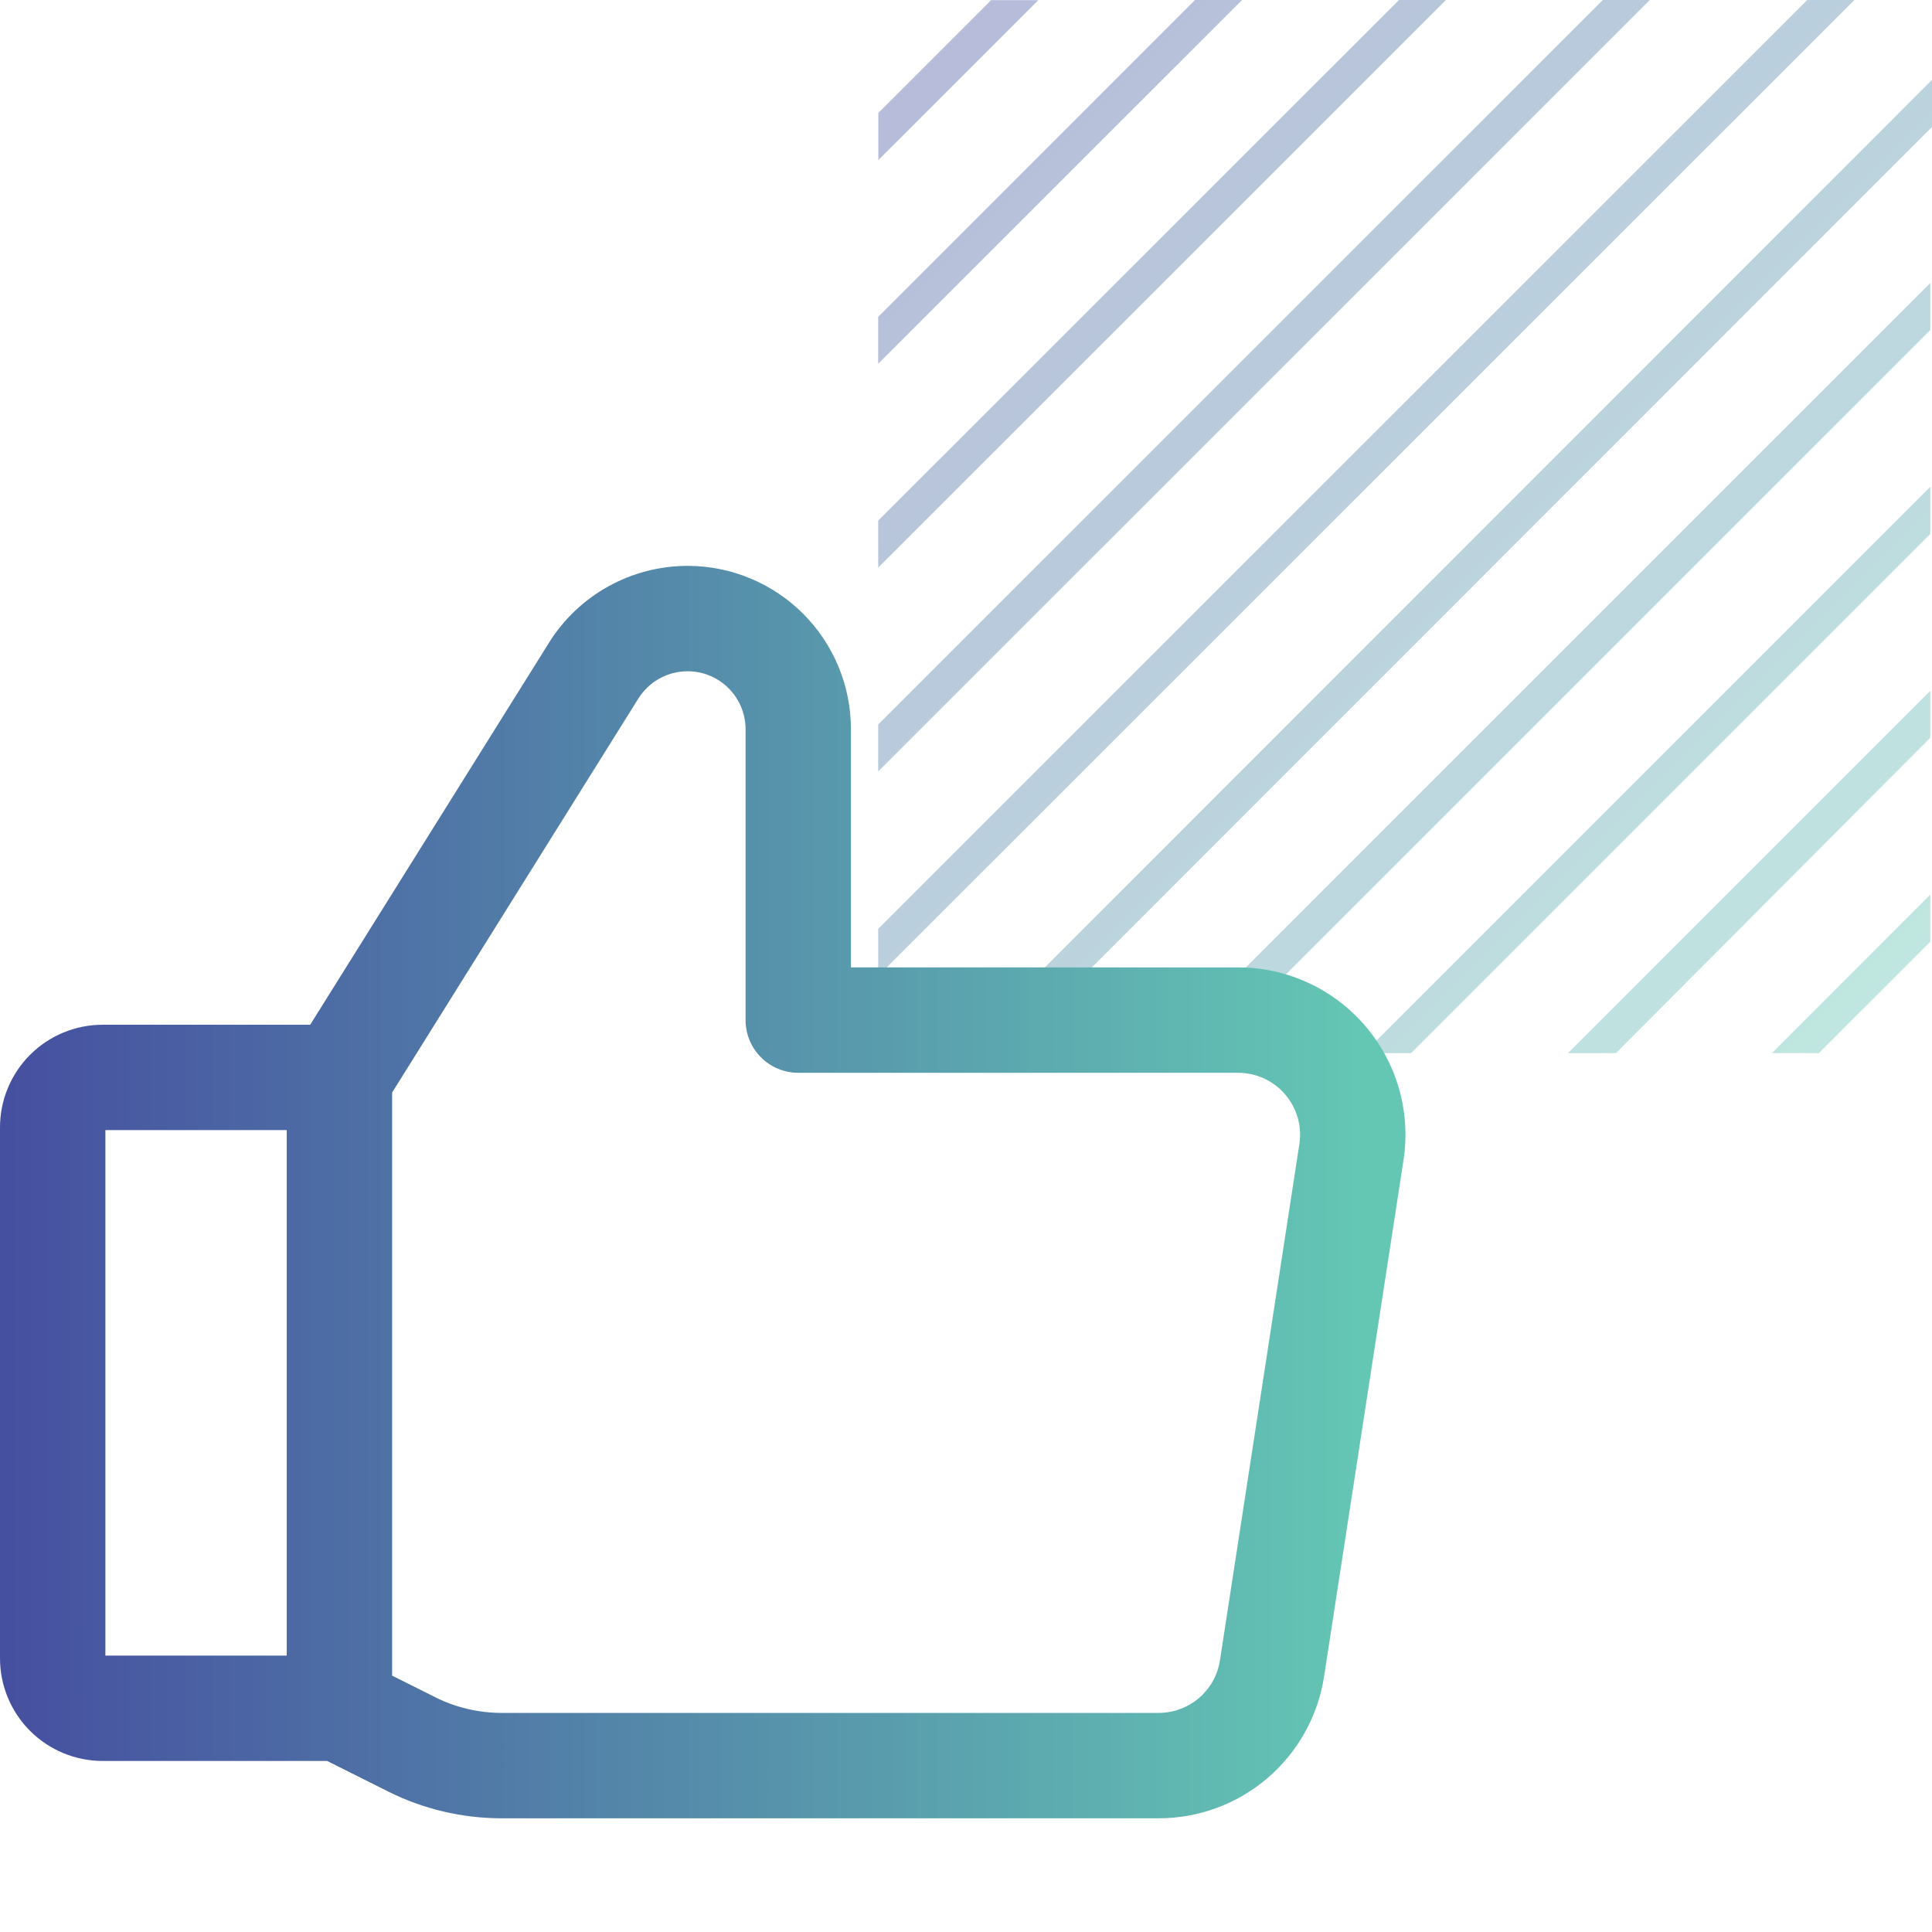 <svg width="55" height="55" viewBox="0 0 55 55" fill="none" xmlns="http://www.w3.org/2000/svg">
<path d="M29.559 0.004H28.217L25.004 3.216V4.558L29.559 0.004ZM54.952 21.001V19.664L44.637 29.98H46.003L54.952 21.001ZM54.952 15.199V13.858L38.829 29.98H40.171L54.952 15.199ZM54.952 9.396V8.055L33.025 29.98H34.367L54.952 9.396ZM54.952 26.808V25.466L50.441 29.98H51.779L54.952 26.808ZM35.359 0H34.017L25 9.019V10.356L35.359 0ZM41.163 0H39.825L25 14.821V16.159L41.163 0ZM46.967 0H45.629L25 20.624V21.961L46.967 0ZM55 3.614V2.273L27.285 30H28.623L55 3.614ZM52.791 0H51.449L25 26.442V27.783L52.791 0Z" fill="url(#paint0_linear_1349_34424)" fill-opacity="0.4"/>
<path fill-rule="evenodd" clip-rule="evenodd" d="M20.741 19.593C20.432 19.283 20.012 19.109 19.574 19.109C19.294 19.109 19.018 19.181 18.773 19.317C18.527 19.453 18.321 19.649 18.172 19.887L18.172 19.887L11.163 31.102V47.702L12.396 48.319L12.396 48.32C12.98 48.61 13.622 48.761 14.273 48.763H14.274H32.986H32.986C33.408 48.763 33.815 48.612 34.135 48.337C34.455 48.063 34.666 47.682 34.729 47.266L34.73 47.264L36.99 32.571L36.99 32.57C37.029 32.319 37.013 32.063 36.943 31.819C36.873 31.575 36.752 31.349 36.586 31.156C36.421 30.963 36.216 30.808 35.986 30.702C35.755 30.596 35.505 30.541 35.251 30.54L35.25 30.54L22.725 30.54C21.897 30.54 21.225 29.869 21.225 29.04V20.761C21.225 20.323 21.051 19.903 20.741 19.593ZM9.314 50.131L11.055 51.003L11.058 51.005C12.056 51.502 13.155 51.761 14.27 51.763L14.272 51.763H32.986H32.986C34.125 51.763 35.226 51.355 36.09 50.613C36.953 49.871 37.523 48.845 37.695 47.72L37.695 47.719L39.955 33.026L39.955 33.026C40.059 32.348 40.016 31.656 39.828 30.996C39.639 30.336 39.311 29.725 38.864 29.204C38.418 28.683 37.864 28.265 37.242 27.978C36.618 27.69 35.941 27.541 35.255 27.54H35.253H24.225V20.761C24.225 19.527 23.735 18.344 22.863 17.471C21.99 16.599 20.807 16.109 19.573 16.109V17.608L19.573 16.109C18.783 16.11 18.007 16.311 17.317 16.694C16.627 17.076 16.046 17.628 15.628 18.297L15.628 18.298L8.831 29.172H2.924C2.148 29.172 1.405 29.48 0.856 30.028C0.308 30.576 0 31.32 0 32.095V47.208C0 47.983 0.308 48.727 0.856 49.275C1.405 49.823 2.148 50.131 2.924 50.131H9.314ZM8.163 47.131V32.172H3V47.131H8.163Z" fill="url(#paint1_linear_1349_34424)"/>
<defs>
<linearGradient id="paint0_linear_1349_34424" x1="25" y1="0" x2="55" y2="30" gradientUnits="userSpaceOnUse">
<stop stop-color="#4650A0"/>
<stop offset="1" stop-color="#64C8B4"/>
</linearGradient>
<linearGradient id="paint1_linear_1349_34424" x1="0.227" y1="33.936" x2="38.935" y2="33.939" gradientUnits="userSpaceOnUse">
<stop stop-color="#4650A0"/>
<stop offset="1" stop-color="#64C7B4"/>
</linearGradient>
</defs>
</svg>
